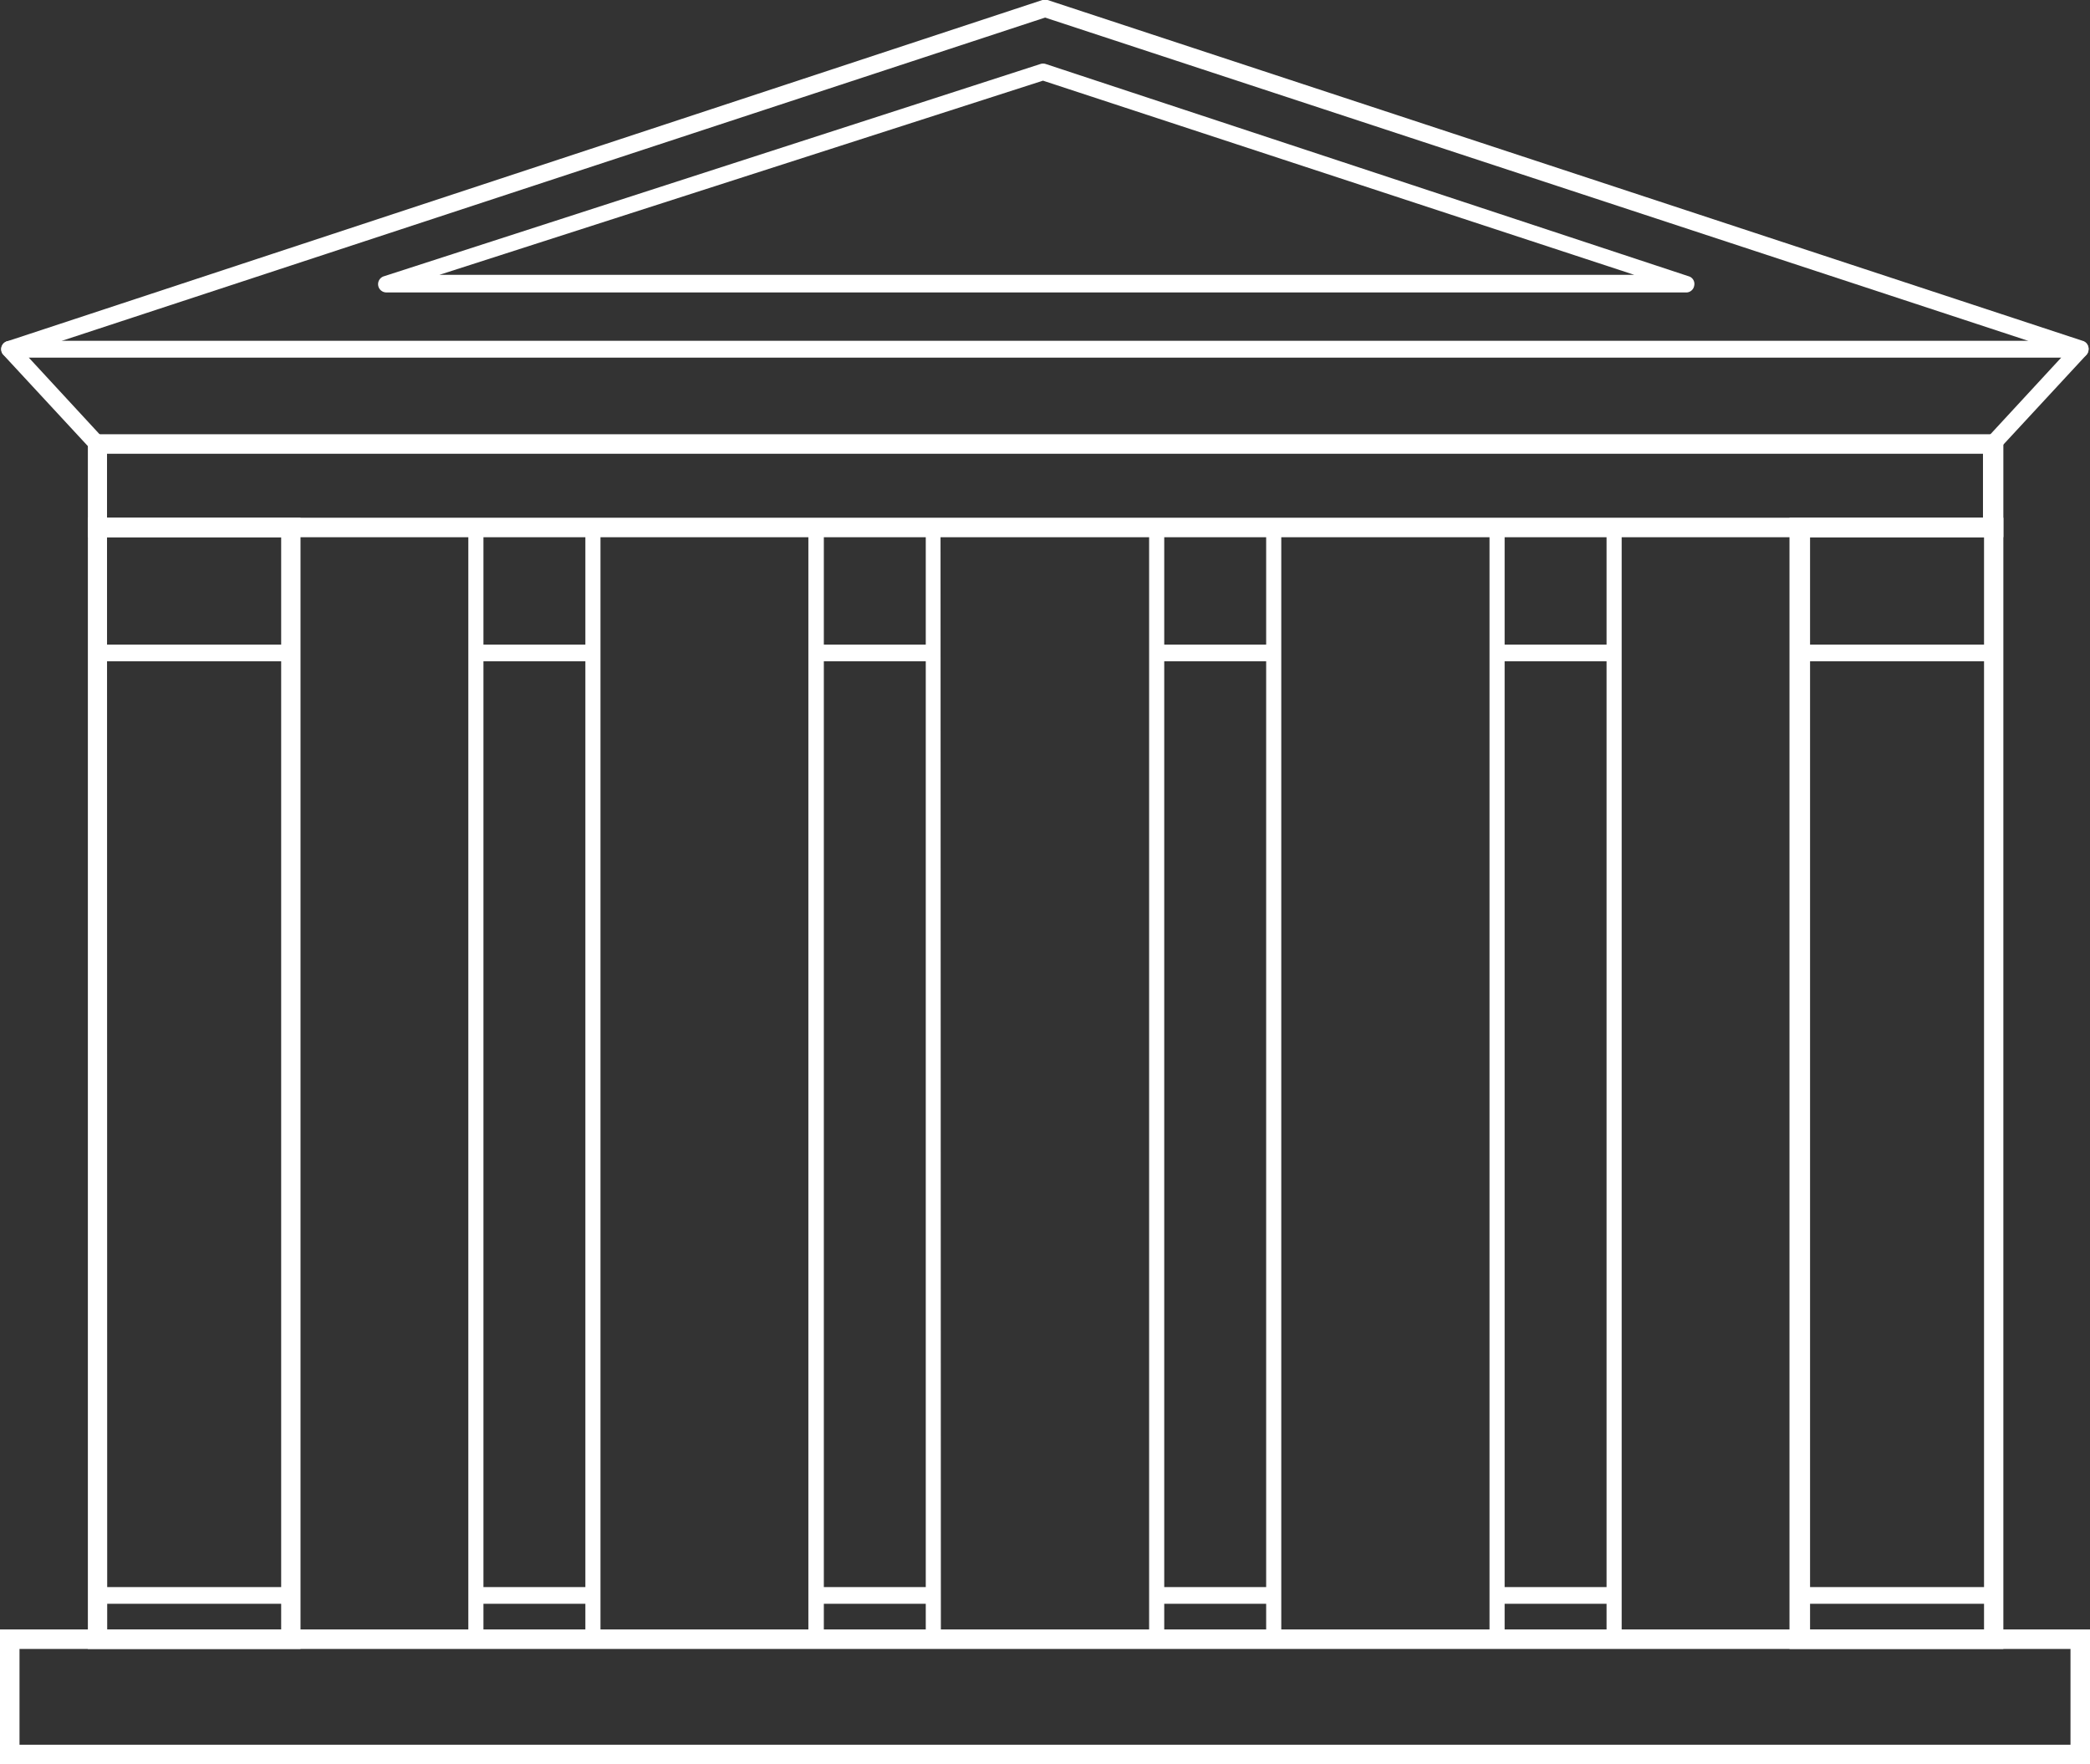 <svg id="Layer_1" data-name="Layer 1" xmlns="http://www.w3.org/2000/svg" viewBox="0 0 118.93 100.39">
  <rect x="0" y="0" width="118.93" height="100.39" fill="#333333" stroke="none"/>
  <defs>
    <style>
      .cls-1 {
        fill: #fff;
      }
    </style>
  </defs>
  <g>
    <path class="cls-1" d="M17.1,93.83H5V29.46H17.1Zm-11-1.11H16V30.57H6.09Z"/>
    <path class="cls-1" d="M34.17,93.7H26.65V29.59h7.52Zm-6.66-.86h5.8V30.45h-5.8Z"/>
    <path class="cls-1" d="M53.54,93.7H46V29.59h7.52Zm-6.66-.86h5.8V30.45h-5.8Z"/>
    <path class="cls-1" d="M72.91,93.7H65.39V29.59h7.52Zm-6.66-.86h5.8V30.45h-5.8Z"/>
    <path class="cls-1" d="M92.28,93.7H84.76V29.59h7.52Zm-6.66-.86h5.8V30.45h-5.8Z"/>
    <path class="cls-1" d="M114,93.83H101.83V29.46H114Zm-11-1.11h9.9V30.57h-9.9Z"/>
    <path class="cls-1" d="M118.93,100.39H0V92.72H118.93ZM1.11,99.28H117.82V93.83H1.11Z"/>
    <path class="cls-1" d="M114,30.57H5V24.71H114ZM6.09,29.46H112.84V25.82H6.09Z"/>
    <path class="cls-1" d="M118.38,20.34H.55a.47.47,0,0,1-.14-.92L59.32,0a.48.48,0,0,1,.29,0l58.92,19.4a.46.46,0,0,1,.31.52A.46.46,0,0,1,118.38,20.34ZM3.5,19.4H115.43L59.47,1Z"/>
    <path class="cls-1" d="M96,16.64H22a.47.47,0,0,1-.15-.92L59.21,3.64a.48.48,0,0,1,.29,0L96.09,15.72a.45.45,0,0,1,.32.52A.46.46,0,0,1,96,16.64Zm-71-1H93L59.35,4.59Z"/>
    <path class="cls-1" d="M113.4,25.74H5.54a.51.51,0,0,1-.35-.15l-5-5.4a.47.47,0,0,1,.34-.79H118.38a.46.46,0,0,1,.43.28.48.48,0,0,1-.08.51l-5,5.4A.49.49,0,0,1,113.4,25.74ZM5.74,24.79H113.19l4.11-4.45H1.63Z"/>
    <g>
      <rect class="cls-1" x="5.54" y="36.68" width="11.01" height="0.95"/>
      <rect class="cls-1" x="102.39" y="36.68" width="11.01" height="0.95"/>
      <rect class="cls-1" x="27.08" y="36.68" width="6.66" height="0.95"/>
      <rect class="cls-1" x="46.45" y="36.68" width="6.66" height="0.95"/>
      <rect class="cls-1" x="65.82" y="36.68" width="6.66" height="0.95"/>
      <rect class="cls-1" x="85.19" y="36.68" width="6.66" height="0.95"/>
    </g>
    <g>
      <rect class="cls-1" x="5.54" y="90.31" width="11.01" height="0.95"/>
      <rect class="cls-1" x="102.39" y="90.31" width="11.01" height="0.95"/>
      <rect class="cls-1" x="27.08" y="90.31" width="6.66" height="0.95"/>
      <rect class="cls-1" x="46.45" y="90.31" width="6.66" height="0.95"/>
      <rect class="cls-1" x="65.82" y="90.31" width="6.66" height="0.95"/>
      <rect class="cls-1" x="85.19" y="90.31" width="6.66" height="0.95"/>
    </g>
  </g>
</svg>

